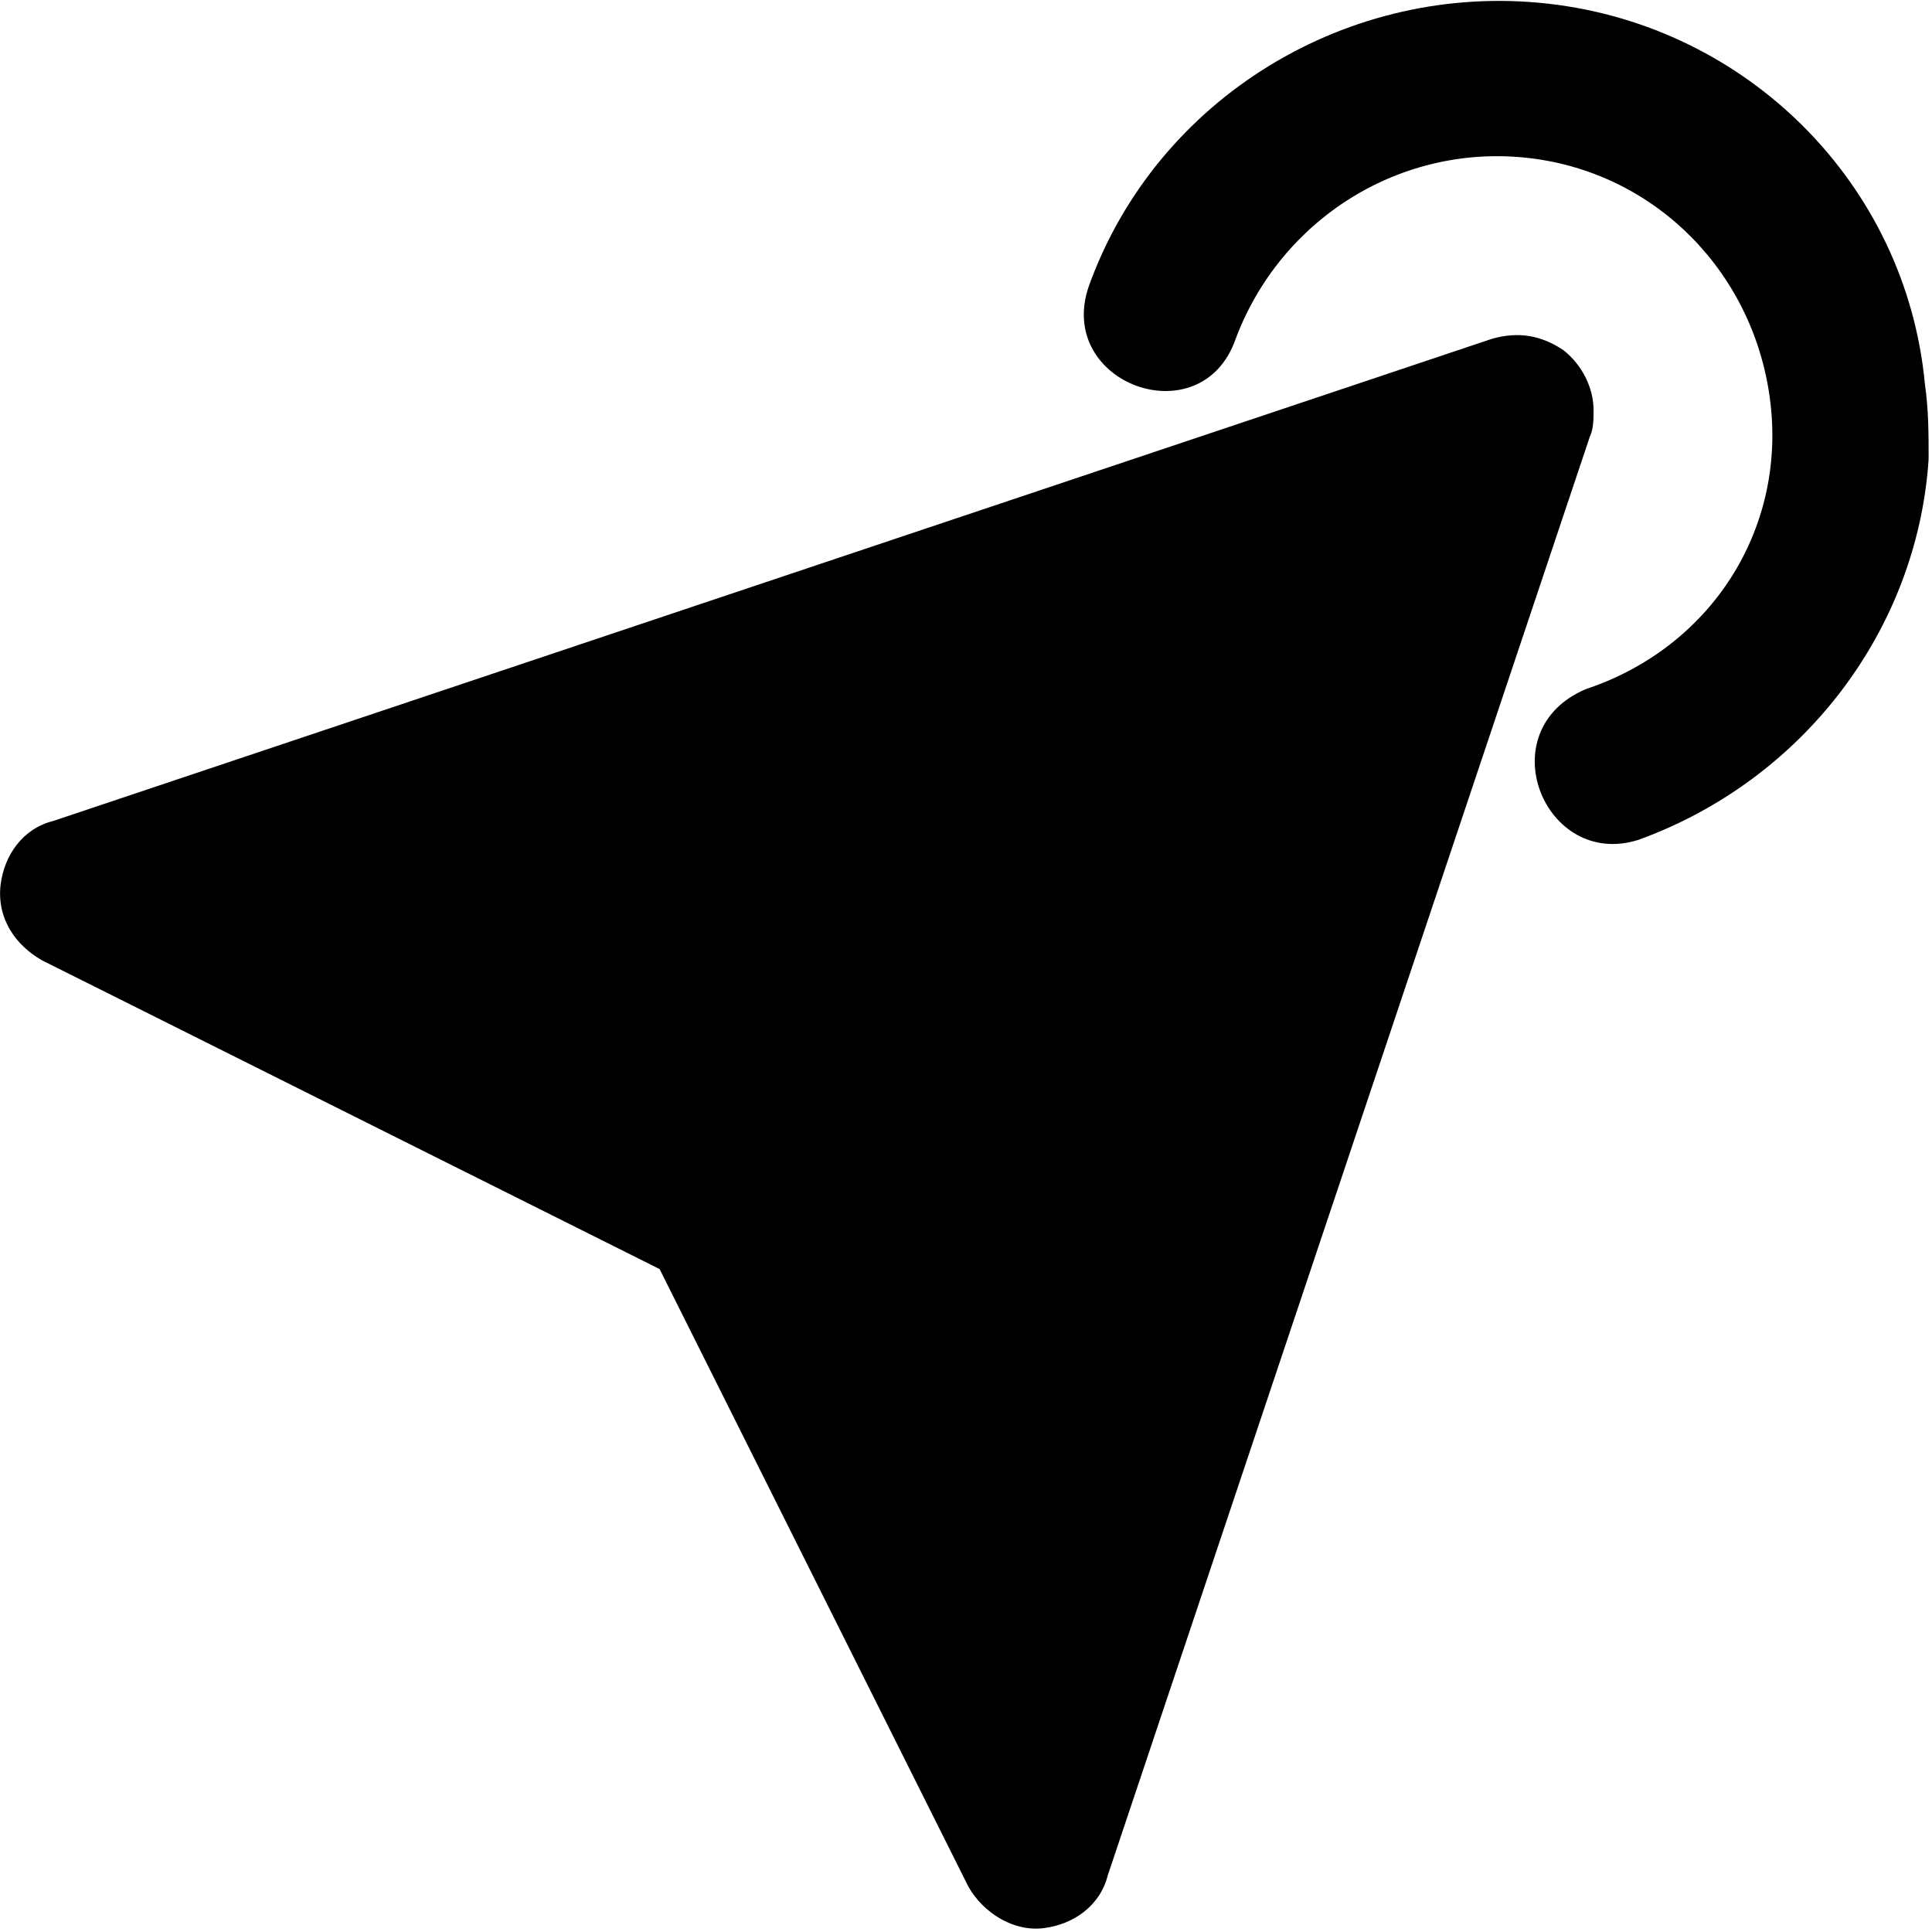   <svg
      viewBox="0 0 24 24"
      width="24"
      height="24"
      version="1.1"
      xmlns="http://www.w3.org/2000/svg"
    >
      <path
        d="M18.253,10.495 C16.147,10.355 14.276,8.952 13.527,6.893 C13.153,5.723 14.884,5.022 15.399,6.238 C15.913,7.782 17.364,8.718 18.954,8.53 C20.545,8.343 21.808,7.127 21.995,5.536 C22.182,3.946 21.247,2.449 19.75,1.887 C18.533,1.466 19.188,-0.358 20.405,0.063 C22.744,0.905 24.194,3.291 23.913,5.77 C23.633,8.25 21.668,10.215 19.188,10.449 C18.861,10.495 18.58,10.495 18.253,10.495 Z"
        transform="translate(18.711, 5.248) rotate(-90) translate(-18.711, -5.248) "
        fill="#000000"
        fillRule="nonzero"
      />
      <path
        d="M18.86,23.958 C18.766,23.958 18.626,23.958 18.532,23.911 L0.661,17.923 C0.287,17.829 0.053,17.502 0.006,17.128 C-0.041,16.753 0.193,16.379 0.521,16.192 L8.193,12.356 L12.029,4.683 L12.029,4.683 C12.216,4.356 12.544,4.122 12.965,4.169 C13.339,4.215 13.667,4.449 13.76,4.824 L19.749,22.695 C19.842,23.022 19.795,23.303 19.608,23.584 C19.421,23.818 19.14,23.958 18.86,23.958 Z"
        transform="translate(9.898, 14.06) rotate(-90) translate(-9.898, -14.06) "
        fill="#000000"
        fillRule="nonzero"
      />
    </svg>